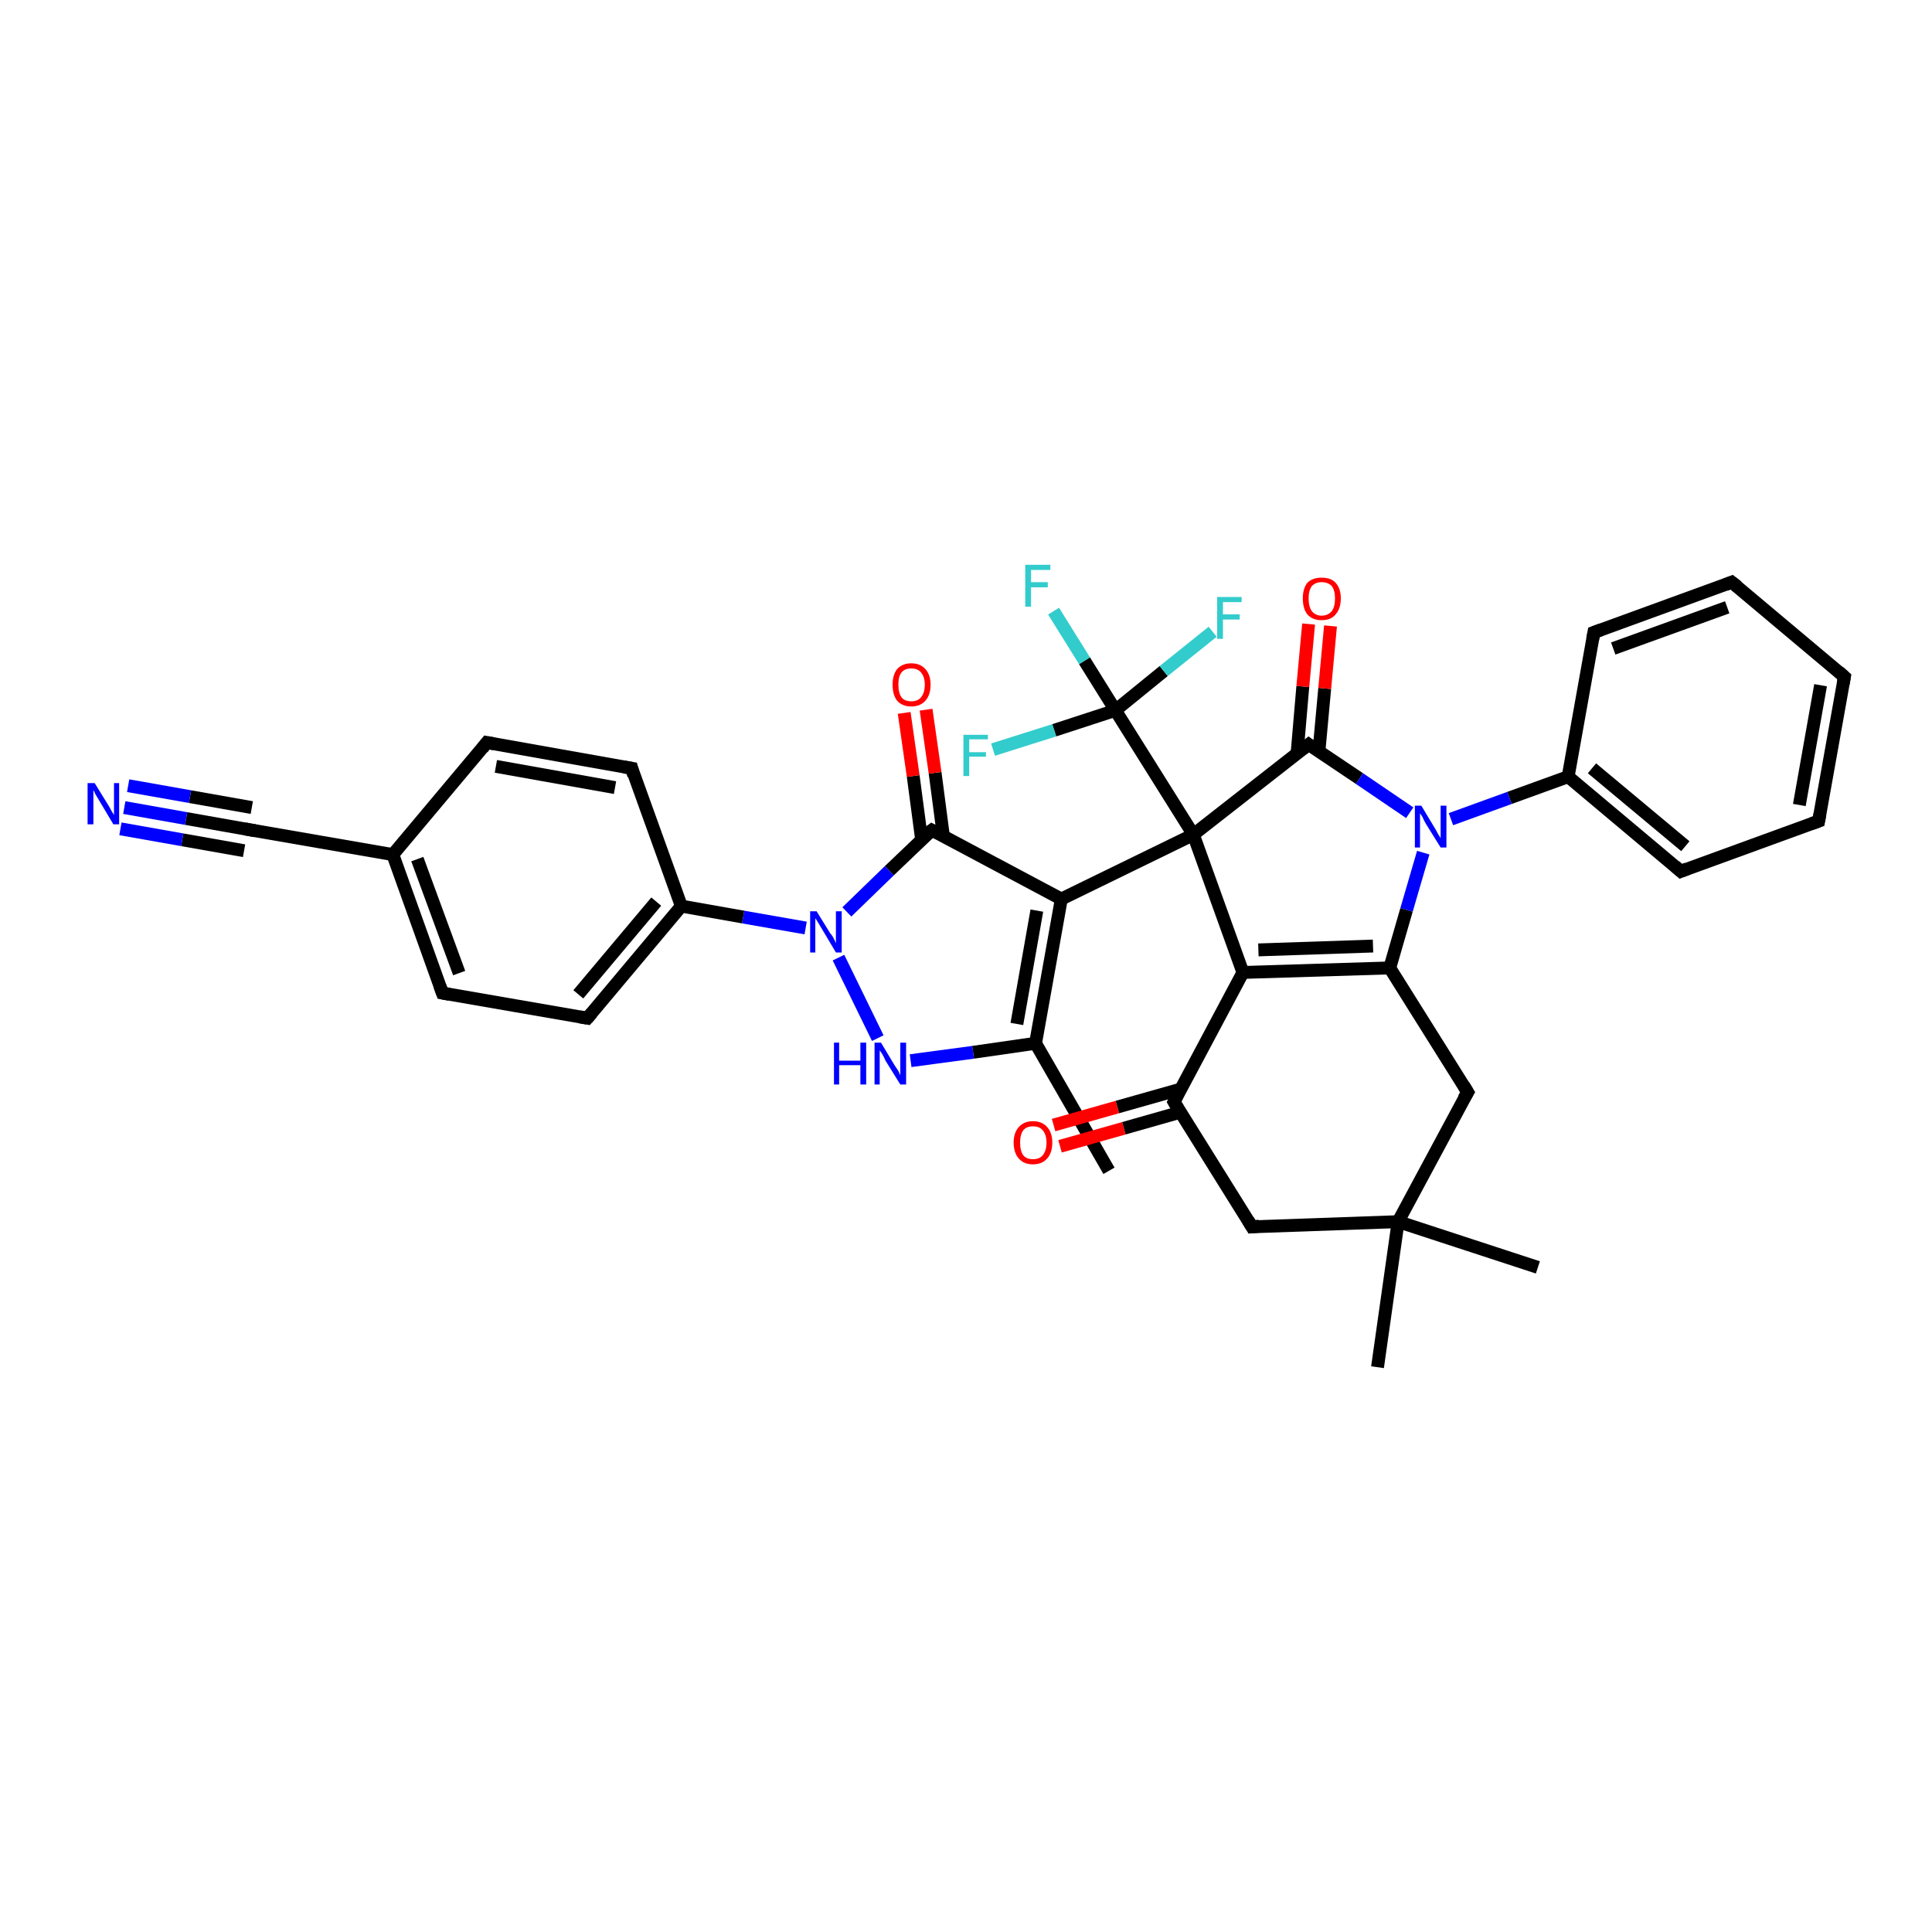 <?xml version='1.0' encoding='iso-8859-1'?>
<svg version='1.1' baseProfile='full'
              xmlns='http://www.w3.org/2000/svg'
                      xmlns:rdkit='http://www.rdkit.org/xml'
                      xmlns:xlink='http://www.w3.org/1999/xlink'
                  xml:space='preserve'
width='300px' height='300px' viewBox='0 0 300 300'>
<!-- END OF HEADER -->
<rect style='opacity:1.0;fill:#FFFFFF;stroke:none' width='300.0' height='300.0' x='0.0' y='0.0'> </rect>
<path class='bond-0 atom-0 atom-1' d='M 172.2,181.8 L 160.8,162.0' style='fill:none;fill-rule:evenodd;stroke:#000000;stroke-width:2.0px;stroke-linecap:butt;stroke-linejoin:miter;stroke-opacity:1' />
<path class='bond-1 atom-1 atom-2' d='M 160.8,162.0 L 151.1,163.4' style='fill:none;fill-rule:evenodd;stroke:#000000;stroke-width:2.0px;stroke-linecap:butt;stroke-linejoin:miter;stroke-opacity:1' />
<path class='bond-1 atom-1 atom-2' d='M 151.1,163.4 L 141.4,164.7' style='fill:none;fill-rule:evenodd;stroke:#0000FF;stroke-width:2.0px;stroke-linecap:butt;stroke-linejoin:miter;stroke-opacity:1' />
<path class='bond-2 atom-2 atom-3' d='M 136.3,161.2 L 130.2,148.7' style='fill:none;fill-rule:evenodd;stroke:#0000FF;stroke-width:2.0px;stroke-linecap:butt;stroke-linejoin:miter;stroke-opacity:1' />
<path class='bond-3 atom-3 atom-4' d='M 125.1,144.1 L 115.4,142.4' style='fill:none;fill-rule:evenodd;stroke:#0000FF;stroke-width:2.0px;stroke-linecap:butt;stroke-linejoin:miter;stroke-opacity:1' />
<path class='bond-3 atom-3 atom-4' d='M 115.4,142.4 L 105.8,140.7' style='fill:none;fill-rule:evenodd;stroke:#000000;stroke-width:2.0px;stroke-linecap:butt;stroke-linejoin:miter;stroke-opacity:1' />
<path class='bond-4 atom-4 atom-5' d='M 105.8,140.7 L 91.2,158.1' style='fill:none;fill-rule:evenodd;stroke:#000000;stroke-width:2.0px;stroke-linecap:butt;stroke-linejoin:miter;stroke-opacity:1' />
<path class='bond-4 atom-4 atom-5' d='M 101.9,140.0 L 89.8,154.4' style='fill:none;fill-rule:evenodd;stroke:#000000;stroke-width:2.0px;stroke-linecap:butt;stroke-linejoin:miter;stroke-opacity:1' />
<path class='bond-5 atom-5 atom-6' d='M 91.2,158.1 L 68.7,154.2' style='fill:none;fill-rule:evenodd;stroke:#000000;stroke-width:2.0px;stroke-linecap:butt;stroke-linejoin:miter;stroke-opacity:1' />
<path class='bond-6 atom-6 atom-7' d='M 68.7,154.2 L 61.0,132.7' style='fill:none;fill-rule:evenodd;stroke:#000000;stroke-width:2.0px;stroke-linecap:butt;stroke-linejoin:miter;stroke-opacity:1' />
<path class='bond-6 atom-6 atom-7' d='M 71.3,151.1 L 64.8,133.4' style='fill:none;fill-rule:evenodd;stroke:#000000;stroke-width:2.0px;stroke-linecap:butt;stroke-linejoin:miter;stroke-opacity:1' />
<path class='bond-7 atom-7 atom-8' d='M 61.0,132.7 L 75.6,115.3' style='fill:none;fill-rule:evenodd;stroke:#000000;stroke-width:2.0px;stroke-linecap:butt;stroke-linejoin:miter;stroke-opacity:1' />
<path class='bond-8 atom-8 atom-9' d='M 75.6,115.3 L 98.1,119.3' style='fill:none;fill-rule:evenodd;stroke:#000000;stroke-width:2.0px;stroke-linecap:butt;stroke-linejoin:miter;stroke-opacity:1' />
<path class='bond-8 atom-8 atom-9' d='M 77.0,119.0 L 95.5,122.3' style='fill:none;fill-rule:evenodd;stroke:#000000;stroke-width:2.0px;stroke-linecap:butt;stroke-linejoin:miter;stroke-opacity:1' />
<path class='bond-9 atom-7 atom-10' d='M 61.0,132.7 L 38.5,128.8' style='fill:none;fill-rule:evenodd;stroke:#000000;stroke-width:2.0px;stroke-linecap:butt;stroke-linejoin:miter;stroke-opacity:1' />
<path class='bond-10 atom-10 atom-11' d='M 38.5,128.8 L 28.9,127.1' style='fill:none;fill-rule:evenodd;stroke:#000000;stroke-width:2.0px;stroke-linecap:butt;stroke-linejoin:miter;stroke-opacity:1' />
<path class='bond-10 atom-10 atom-11' d='M 28.9,127.1 L 19.3,125.4' style='fill:none;fill-rule:evenodd;stroke:#0000FF;stroke-width:2.0px;stroke-linecap:butt;stroke-linejoin:miter;stroke-opacity:1' />
<path class='bond-10 atom-10 atom-11' d='M 37.9,132.1 L 28.3,130.4' style='fill:none;fill-rule:evenodd;stroke:#000000;stroke-width:2.0px;stroke-linecap:butt;stroke-linejoin:miter;stroke-opacity:1' />
<path class='bond-10 atom-10 atom-11' d='M 28.3,130.4 L 18.7,128.7' style='fill:none;fill-rule:evenodd;stroke:#0000FF;stroke-width:2.0px;stroke-linecap:butt;stroke-linejoin:miter;stroke-opacity:1' />
<path class='bond-10 atom-10 atom-11' d='M 39.1,125.4 L 29.5,123.7' style='fill:none;fill-rule:evenodd;stroke:#000000;stroke-width:2.0px;stroke-linecap:butt;stroke-linejoin:miter;stroke-opacity:1' />
<path class='bond-10 atom-10 atom-11' d='M 29.5,123.7 L 19.9,122.0' style='fill:none;fill-rule:evenodd;stroke:#0000FF;stroke-width:2.0px;stroke-linecap:butt;stroke-linejoin:miter;stroke-opacity:1' />
<path class='bond-11 atom-3 atom-12' d='M 131.5,141.6 L 138.1,135.2' style='fill:none;fill-rule:evenodd;stroke:#0000FF;stroke-width:2.0px;stroke-linecap:butt;stroke-linejoin:miter;stroke-opacity:1' />
<path class='bond-11 atom-3 atom-12' d='M 138.1,135.2 L 144.7,128.9' style='fill:none;fill-rule:evenodd;stroke:#000000;stroke-width:2.0px;stroke-linecap:butt;stroke-linejoin:miter;stroke-opacity:1' />
<path class='bond-12 atom-12 atom-13' d='M 146.5,129.9 L 145.2,120.0' style='fill:none;fill-rule:evenodd;stroke:#000000;stroke-width:2.0px;stroke-linecap:butt;stroke-linejoin:miter;stroke-opacity:1' />
<path class='bond-12 atom-12 atom-13' d='M 145.2,120.0 L 143.8,110.2' style='fill:none;fill-rule:evenodd;stroke:#FF0000;stroke-width:2.0px;stroke-linecap:butt;stroke-linejoin:miter;stroke-opacity:1' />
<path class='bond-12 atom-12 atom-13' d='M 143.1,130.3 L 141.8,120.5' style='fill:none;fill-rule:evenodd;stroke:#000000;stroke-width:2.0px;stroke-linecap:butt;stroke-linejoin:miter;stroke-opacity:1' />
<path class='bond-12 atom-12 atom-13' d='M 141.8,120.5 L 140.4,110.7' style='fill:none;fill-rule:evenodd;stroke:#FF0000;stroke-width:2.0px;stroke-linecap:butt;stroke-linejoin:miter;stroke-opacity:1' />
<path class='bond-13 atom-12 atom-14' d='M 144.7,128.9 L 164.8,139.6' style='fill:none;fill-rule:evenodd;stroke:#000000;stroke-width:2.0px;stroke-linecap:butt;stroke-linejoin:miter;stroke-opacity:1' />
<path class='bond-14 atom-14 atom-15' d='M 164.8,139.6 L 185.3,129.6' style='fill:none;fill-rule:evenodd;stroke:#000000;stroke-width:2.0px;stroke-linecap:butt;stroke-linejoin:miter;stroke-opacity:1' />
<path class='bond-15 atom-15 atom-16' d='M 185.3,129.6 L 203.2,115.6' style='fill:none;fill-rule:evenodd;stroke:#000000;stroke-width:2.0px;stroke-linecap:butt;stroke-linejoin:miter;stroke-opacity:1' />
<path class='bond-16 atom-16 atom-17' d='M 204.8,116.7 L 205.7,106.9' style='fill:none;fill-rule:evenodd;stroke:#000000;stroke-width:2.0px;stroke-linecap:butt;stroke-linejoin:miter;stroke-opacity:1' />
<path class='bond-16 atom-16 atom-17' d='M 205.7,106.9 L 206.6,97.2' style='fill:none;fill-rule:evenodd;stroke:#FF0000;stroke-width:2.0px;stroke-linecap:butt;stroke-linejoin:miter;stroke-opacity:1' />
<path class='bond-16 atom-16 atom-17' d='M 201.4,117.1 L 202.3,106.6' style='fill:none;fill-rule:evenodd;stroke:#000000;stroke-width:2.0px;stroke-linecap:butt;stroke-linejoin:miter;stroke-opacity:1' />
<path class='bond-16 atom-16 atom-17' d='M 202.3,106.6 L 203.2,96.9' style='fill:none;fill-rule:evenodd;stroke:#FF0000;stroke-width:2.0px;stroke-linecap:butt;stroke-linejoin:miter;stroke-opacity:1' />
<path class='bond-17 atom-16 atom-18' d='M 203.2,115.6 L 211.1,120.9' style='fill:none;fill-rule:evenodd;stroke:#000000;stroke-width:2.0px;stroke-linecap:butt;stroke-linejoin:miter;stroke-opacity:1' />
<path class='bond-17 atom-16 atom-18' d='M 211.1,120.9 L 218.9,126.2' style='fill:none;fill-rule:evenodd;stroke:#0000FF;stroke-width:2.0px;stroke-linecap:butt;stroke-linejoin:miter;stroke-opacity:1' />
<path class='bond-18 atom-18 atom-19' d='M 221.0,132.4 L 218.4,141.3' style='fill:none;fill-rule:evenodd;stroke:#0000FF;stroke-width:2.0px;stroke-linecap:butt;stroke-linejoin:miter;stroke-opacity:1' />
<path class='bond-18 atom-18 atom-19' d='M 218.4,141.3 L 215.8,150.3' style='fill:none;fill-rule:evenodd;stroke:#000000;stroke-width:2.0px;stroke-linecap:butt;stroke-linejoin:miter;stroke-opacity:1' />
<path class='bond-19 atom-19 atom-20' d='M 215.8,150.3 L 193.0,151.0' style='fill:none;fill-rule:evenodd;stroke:#000000;stroke-width:2.0px;stroke-linecap:butt;stroke-linejoin:miter;stroke-opacity:1' />
<path class='bond-19 atom-19 atom-20' d='M 213.2,146.9 L 195.4,147.5' style='fill:none;fill-rule:evenodd;stroke:#000000;stroke-width:2.0px;stroke-linecap:butt;stroke-linejoin:miter;stroke-opacity:1' />
<path class='bond-20 atom-20 atom-21' d='M 193.0,151.0 L 182.3,171.1' style='fill:none;fill-rule:evenodd;stroke:#000000;stroke-width:2.0px;stroke-linecap:butt;stroke-linejoin:miter;stroke-opacity:1' />
<path class='bond-21 atom-21 atom-22' d='M 183.4,169.1 L 173.5,171.9' style='fill:none;fill-rule:evenodd;stroke:#000000;stroke-width:2.0px;stroke-linecap:butt;stroke-linejoin:miter;stroke-opacity:1' />
<path class='bond-21 atom-21 atom-22' d='M 173.5,171.9 L 163.6,174.7' style='fill:none;fill-rule:evenodd;stroke:#FF0000;stroke-width:2.0px;stroke-linecap:butt;stroke-linejoin:miter;stroke-opacity:1' />
<path class='bond-21 atom-21 atom-22' d='M 183.3,172.7 L 174.5,175.2' style='fill:none;fill-rule:evenodd;stroke:#000000;stroke-width:2.0px;stroke-linecap:butt;stroke-linejoin:miter;stroke-opacity:1' />
<path class='bond-21 atom-21 atom-22' d='M 174.5,175.2 L 164.6,178.0' style='fill:none;fill-rule:evenodd;stroke:#FF0000;stroke-width:2.0px;stroke-linecap:butt;stroke-linejoin:miter;stroke-opacity:1' />
<path class='bond-22 atom-21 atom-23' d='M 182.3,171.1 L 194.4,190.5' style='fill:none;fill-rule:evenodd;stroke:#000000;stroke-width:2.0px;stroke-linecap:butt;stroke-linejoin:miter;stroke-opacity:1' />
<path class='bond-23 atom-23 atom-24' d='M 194.4,190.5 L 217.1,189.7' style='fill:none;fill-rule:evenodd;stroke:#000000;stroke-width:2.0px;stroke-linecap:butt;stroke-linejoin:miter;stroke-opacity:1' />
<path class='bond-24 atom-24 atom-25' d='M 217.1,189.7 L 238.8,196.8' style='fill:none;fill-rule:evenodd;stroke:#000000;stroke-width:2.0px;stroke-linecap:butt;stroke-linejoin:miter;stroke-opacity:1' />
<path class='bond-25 atom-24 atom-26' d='M 217.1,189.7 L 213.9,212.3' style='fill:none;fill-rule:evenodd;stroke:#000000;stroke-width:2.0px;stroke-linecap:butt;stroke-linejoin:miter;stroke-opacity:1' />
<path class='bond-26 atom-24 atom-27' d='M 217.1,189.7 L 227.9,169.6' style='fill:none;fill-rule:evenodd;stroke:#000000;stroke-width:2.0px;stroke-linecap:butt;stroke-linejoin:miter;stroke-opacity:1' />
<path class='bond-27 atom-18 atom-28' d='M 225.3,127.2 L 234.4,123.9' style='fill:none;fill-rule:evenodd;stroke:#0000FF;stroke-width:2.0px;stroke-linecap:butt;stroke-linejoin:miter;stroke-opacity:1' />
<path class='bond-27 atom-18 atom-28' d='M 234.4,123.9 L 243.5,120.6' style='fill:none;fill-rule:evenodd;stroke:#000000;stroke-width:2.0px;stroke-linecap:butt;stroke-linejoin:miter;stroke-opacity:1' />
<path class='bond-28 atom-28 atom-29' d='M 243.5,120.6 L 261.0,135.3' style='fill:none;fill-rule:evenodd;stroke:#000000;stroke-width:2.0px;stroke-linecap:butt;stroke-linejoin:miter;stroke-opacity:1' />
<path class='bond-28 atom-28 atom-29' d='M 247.2,119.3 L 261.7,131.4' style='fill:none;fill-rule:evenodd;stroke:#000000;stroke-width:2.0px;stroke-linecap:butt;stroke-linejoin:miter;stroke-opacity:1' />
<path class='bond-29 atom-29 atom-30' d='M 261.0,135.3 L 282.4,127.5' style='fill:none;fill-rule:evenodd;stroke:#000000;stroke-width:2.0px;stroke-linecap:butt;stroke-linejoin:miter;stroke-opacity:1' />
<path class='bond-30 atom-30 atom-31' d='M 282.4,127.5 L 286.4,105.1' style='fill:none;fill-rule:evenodd;stroke:#000000;stroke-width:2.0px;stroke-linecap:butt;stroke-linejoin:miter;stroke-opacity:1' />
<path class='bond-30 atom-30 atom-31' d='M 279.4,125.0 L 282.7,106.4' style='fill:none;fill-rule:evenodd;stroke:#000000;stroke-width:2.0px;stroke-linecap:butt;stroke-linejoin:miter;stroke-opacity:1' />
<path class='bond-31 atom-31 atom-32' d='M 286.4,105.1 L 268.9,90.4' style='fill:none;fill-rule:evenodd;stroke:#000000;stroke-width:2.0px;stroke-linecap:butt;stroke-linejoin:miter;stroke-opacity:1' />
<path class='bond-32 atom-32 atom-33' d='M 268.9,90.4 L 247.5,98.2' style='fill:none;fill-rule:evenodd;stroke:#000000;stroke-width:2.0px;stroke-linecap:butt;stroke-linejoin:miter;stroke-opacity:1' />
<path class='bond-32 atom-32 atom-33' d='M 268.2,94.3 L 250.5,100.7' style='fill:none;fill-rule:evenodd;stroke:#000000;stroke-width:2.0px;stroke-linecap:butt;stroke-linejoin:miter;stroke-opacity:1' />
<path class='bond-33 atom-15 atom-34' d='M 185.3,129.6 L 173.2,110.3' style='fill:none;fill-rule:evenodd;stroke:#000000;stroke-width:2.0px;stroke-linecap:butt;stroke-linejoin:miter;stroke-opacity:1' />
<path class='bond-34 atom-34 atom-35' d='M 173.2,110.3 L 168.4,102.6' style='fill:none;fill-rule:evenodd;stroke:#000000;stroke-width:2.0px;stroke-linecap:butt;stroke-linejoin:miter;stroke-opacity:1' />
<path class='bond-34 atom-34 atom-35' d='M 168.4,102.6 L 163.6,94.9' style='fill:none;fill-rule:evenodd;stroke:#33CCCC;stroke-width:2.0px;stroke-linecap:butt;stroke-linejoin:miter;stroke-opacity:1' />
<path class='bond-35 atom-34 atom-36' d='M 173.2,110.3 L 180.7,104.2' style='fill:none;fill-rule:evenodd;stroke:#000000;stroke-width:2.0px;stroke-linecap:butt;stroke-linejoin:miter;stroke-opacity:1' />
<path class='bond-35 atom-34 atom-36' d='M 180.7,104.2 L 188.3,98.1' style='fill:none;fill-rule:evenodd;stroke:#33CCCC;stroke-width:2.0px;stroke-linecap:butt;stroke-linejoin:miter;stroke-opacity:1' />
<path class='bond-36 atom-34 atom-37' d='M 173.2,110.3 L 163.7,113.4' style='fill:none;fill-rule:evenodd;stroke:#000000;stroke-width:2.0px;stroke-linecap:butt;stroke-linejoin:miter;stroke-opacity:1' />
<path class='bond-36 atom-34 atom-37' d='M 163.7,113.4 L 154.2,116.4' style='fill:none;fill-rule:evenodd;stroke:#33CCCC;stroke-width:2.0px;stroke-linecap:butt;stroke-linejoin:miter;stroke-opacity:1' />
<path class='bond-37 atom-14 atom-1' d='M 164.8,139.6 L 160.8,162.0' style='fill:none;fill-rule:evenodd;stroke:#000000;stroke-width:2.0px;stroke-linecap:butt;stroke-linejoin:miter;stroke-opacity:1' />
<path class='bond-37 atom-14 atom-1' d='M 161.0,141.4 L 157.9,159.0' style='fill:none;fill-rule:evenodd;stroke:#000000;stroke-width:2.0px;stroke-linecap:butt;stroke-linejoin:miter;stroke-opacity:1' />
<path class='bond-38 atom-20 atom-15' d='M 193.0,151.0 L 185.3,129.6' style='fill:none;fill-rule:evenodd;stroke:#000000;stroke-width:2.0px;stroke-linecap:butt;stroke-linejoin:miter;stroke-opacity:1' />
<path class='bond-39 atom-33 atom-28' d='M 247.5,98.2 L 243.5,120.6' style='fill:none;fill-rule:evenodd;stroke:#000000;stroke-width:2.0px;stroke-linecap:butt;stroke-linejoin:miter;stroke-opacity:1' />
<path class='bond-40 atom-9 atom-4' d='M 98.1,119.3 L 105.8,140.7' style='fill:none;fill-rule:evenodd;stroke:#000000;stroke-width:2.0px;stroke-linecap:butt;stroke-linejoin:miter;stroke-opacity:1' />
<path class='bond-41 atom-27 atom-19' d='M 227.9,169.6 L 215.8,150.3' style='fill:none;fill-rule:evenodd;stroke:#000000;stroke-width:2.0px;stroke-linecap:butt;stroke-linejoin:miter;stroke-opacity:1' />
<path d='M 91.9,157.3 L 91.2,158.1 L 90.0,157.9' style='fill:none;stroke:#000000;stroke-width:2.0px;stroke-linecap:butt;stroke-linejoin:miter;stroke-opacity:1;' />
<path d='M 69.8,154.4 L 68.7,154.2 L 68.3,153.1' style='fill:none;stroke:#000000;stroke-width:2.0px;stroke-linecap:butt;stroke-linejoin:miter;stroke-opacity:1;' />
<path d='M 74.9,116.2 L 75.6,115.3 L 76.7,115.5' style='fill:none;stroke:#000000;stroke-width:2.0px;stroke-linecap:butt;stroke-linejoin:miter;stroke-opacity:1;' />
<path d='M 96.9,119.1 L 98.1,119.3 L 98.4,120.4' style='fill:none;stroke:#000000;stroke-width:2.0px;stroke-linecap:butt;stroke-linejoin:miter;stroke-opacity:1;' />
<path d='M 39.6,129.0 L 38.5,128.8 L 38.0,128.7' style='fill:none;stroke:#000000;stroke-width:2.0px;stroke-linecap:butt;stroke-linejoin:miter;stroke-opacity:1;' />
<path d='M 144.3,129.2 L 144.7,128.9 L 145.7,129.4' style='fill:none;stroke:#000000;stroke-width:2.0px;stroke-linecap:butt;stroke-linejoin:miter;stroke-opacity:1;' />
<path d='M 202.3,116.3 L 203.2,115.6 L 203.6,115.9' style='fill:none;stroke:#000000;stroke-width:2.0px;stroke-linecap:butt;stroke-linejoin:miter;stroke-opacity:1;' />
<path d='M 182.8,170.1 L 182.3,171.1 L 182.9,172.1' style='fill:none;stroke:#000000;stroke-width:2.0px;stroke-linecap:butt;stroke-linejoin:miter;stroke-opacity:1;' />
<path d='M 193.8,189.5 L 194.4,190.5 L 195.5,190.4' style='fill:none;stroke:#000000;stroke-width:2.0px;stroke-linecap:butt;stroke-linejoin:miter;stroke-opacity:1;' />
<path d='M 227.3,170.6 L 227.9,169.6 L 227.3,168.6' style='fill:none;stroke:#000000;stroke-width:2.0px;stroke-linecap:butt;stroke-linejoin:miter;stroke-opacity:1;' />
<path d='M 260.1,134.5 L 261.0,135.3 L 262.0,134.9' style='fill:none;stroke:#000000;stroke-width:2.0px;stroke-linecap:butt;stroke-linejoin:miter;stroke-opacity:1;' />
<path d='M 281.3,127.9 L 282.4,127.5 L 282.6,126.4' style='fill:none;stroke:#000000;stroke-width:2.0px;stroke-linecap:butt;stroke-linejoin:miter;stroke-opacity:1;' />
<path d='M 286.2,106.2 L 286.4,105.1 L 285.5,104.3' style='fill:none;stroke:#000000;stroke-width:2.0px;stroke-linecap:butt;stroke-linejoin:miter;stroke-opacity:1;' />
<path d='M 269.8,91.1 L 268.9,90.4 L 267.9,90.8' style='fill:none;stroke:#000000;stroke-width:2.0px;stroke-linecap:butt;stroke-linejoin:miter;stroke-opacity:1;' />
<path d='M 248.6,97.8 L 247.5,98.2 L 247.3,99.3' style='fill:none;stroke:#000000;stroke-width:2.0px;stroke-linecap:butt;stroke-linejoin:miter;stroke-opacity:1;' />
<path class='atom-2' d='M 129.5 161.9
L 130.3 161.9
L 130.3 164.7
L 133.6 164.7
L 133.6 161.9
L 134.5 161.9
L 134.5 168.4
L 133.6 168.4
L 133.6 165.4
L 130.3 165.4
L 130.3 168.4
L 129.5 168.4
L 129.5 161.9
' fill='#0000FF'/>
<path class='atom-2' d='M 136.8 161.9
L 138.9 165.4
Q 139.1 165.7, 139.5 166.3
Q 139.8 166.9, 139.8 167.0
L 139.8 161.9
L 140.7 161.9
L 140.7 168.4
L 139.8 168.4
L 137.5 164.7
Q 137.3 164.2, 137.0 163.7
Q 136.7 163.2, 136.6 163.1
L 136.6 168.4
L 135.8 168.4
L 135.8 161.9
L 136.8 161.9
' fill='#0000FF'/>
<path class='atom-3' d='M 126.8 141.5
L 128.9 144.9
Q 129.2 145.2, 129.5 145.8
Q 129.8 146.4, 129.8 146.5
L 129.8 141.5
L 130.7 141.5
L 130.7 147.9
L 129.8 147.9
L 127.6 144.2
Q 127.3 143.7, 127.0 143.2
Q 126.7 142.7, 126.6 142.6
L 126.6 147.9
L 125.8 147.9
L 125.8 141.5
L 126.8 141.5
' fill='#0000FF'/>
<path class='atom-11' d='M 14.7 121.6
L 16.8 125.0
Q 17.0 125.3, 17.3 125.9
Q 17.7 126.5, 17.7 126.6
L 17.7 121.6
L 18.5 121.6
L 18.5 128.0
L 17.6 128.0
L 15.4 124.3
Q 15.1 123.8, 14.8 123.3
Q 14.6 122.8, 14.5 122.7
L 14.5 128.0
L 13.6 128.0
L 13.6 121.6
L 14.7 121.6
' fill='#0000FF'/>
<path class='atom-13' d='M 138.6 106.3
Q 138.6 104.8, 139.3 103.9
Q 140.1 103.0, 141.5 103.0
Q 142.9 103.0, 143.7 103.9
Q 144.5 104.8, 144.5 106.3
Q 144.5 107.9, 143.7 108.8
Q 142.9 109.7, 141.5 109.7
Q 140.1 109.7, 139.3 108.8
Q 138.6 107.9, 138.6 106.3
M 141.5 108.9
Q 142.5 108.9, 143.0 108.3
Q 143.6 107.6, 143.6 106.3
Q 143.6 105.1, 143.0 104.4
Q 142.5 103.8, 141.5 103.8
Q 140.5 103.8, 140.0 104.4
Q 139.5 105.0, 139.5 106.3
Q 139.5 107.6, 140.0 108.3
Q 140.5 108.9, 141.5 108.9
' fill='#FF0000'/>
<path class='atom-17' d='M 202.3 92.9
Q 202.3 91.4, 203.0 90.5
Q 203.8 89.7, 205.2 89.7
Q 206.7 89.7, 207.4 90.5
Q 208.2 91.4, 208.2 92.9
Q 208.2 94.5, 207.4 95.4
Q 206.7 96.3, 205.2 96.3
Q 203.8 96.3, 203.0 95.4
Q 202.3 94.5, 202.3 92.9
M 205.2 95.6
Q 206.2 95.6, 206.8 94.9
Q 207.3 94.2, 207.3 92.9
Q 207.3 91.7, 206.8 91.0
Q 206.2 90.4, 205.2 90.4
Q 204.3 90.4, 203.7 91.0
Q 203.2 91.7, 203.2 92.9
Q 203.2 94.2, 203.7 94.9
Q 204.3 95.6, 205.2 95.6
' fill='#FF0000'/>
<path class='atom-18' d='M 220.7 125.1
L 222.8 128.6
Q 223.0 128.9, 223.3 129.5
Q 223.7 130.1, 223.7 130.2
L 223.7 125.1
L 224.6 125.1
L 224.6 131.6
L 223.7 131.6
L 221.4 127.9
Q 221.1 127.4, 220.9 126.9
Q 220.6 126.4, 220.5 126.3
L 220.5 131.6
L 219.7 131.6
L 219.7 125.1
L 220.7 125.1
' fill='#0000FF'/>
<path class='atom-22' d='M 157.4 177.4
Q 157.4 175.9, 158.2 175.0
Q 159.0 174.1, 160.4 174.1
Q 161.8 174.1, 162.6 175.0
Q 163.4 175.9, 163.4 177.4
Q 163.4 179.0, 162.6 179.9
Q 161.8 180.8, 160.4 180.8
Q 159.0 180.8, 158.2 179.9
Q 157.4 179.0, 157.4 177.4
M 160.4 180.0
Q 161.4 180.0, 161.9 179.4
Q 162.5 178.7, 162.5 177.4
Q 162.5 176.2, 161.9 175.5
Q 161.4 174.9, 160.4 174.9
Q 159.4 174.9, 158.9 175.5
Q 158.4 176.2, 158.4 177.4
Q 158.4 178.7, 158.9 179.4
Q 159.4 180.0, 160.4 180.0
' fill='#FF0000'/>
<path class='atom-35' d='M 159.2 87.7
L 163.1 87.7
L 163.1 88.5
L 160.1 88.5
L 160.1 90.4
L 162.7 90.4
L 162.7 91.2
L 160.1 91.2
L 160.1 94.2
L 159.2 94.2
L 159.2 87.7
' fill='#33CCCC'/>
<path class='atom-36' d='M 189.0 92.7
L 192.8 92.7
L 192.8 93.5
L 189.9 93.5
L 189.9 95.4
L 192.5 95.4
L 192.5 96.2
L 189.9 96.2
L 189.9 99.2
L 189.0 99.2
L 189.0 92.7
' fill='#33CCCC'/>
<path class='atom-37' d='M 149.6 114.1
L 153.4 114.1
L 153.4 114.8
L 150.5 114.8
L 150.5 116.8
L 153.1 116.8
L 153.1 117.5
L 150.5 117.5
L 150.5 120.5
L 149.6 120.5
L 149.6 114.1
' fill='#33CCCC'/>
</svg>
